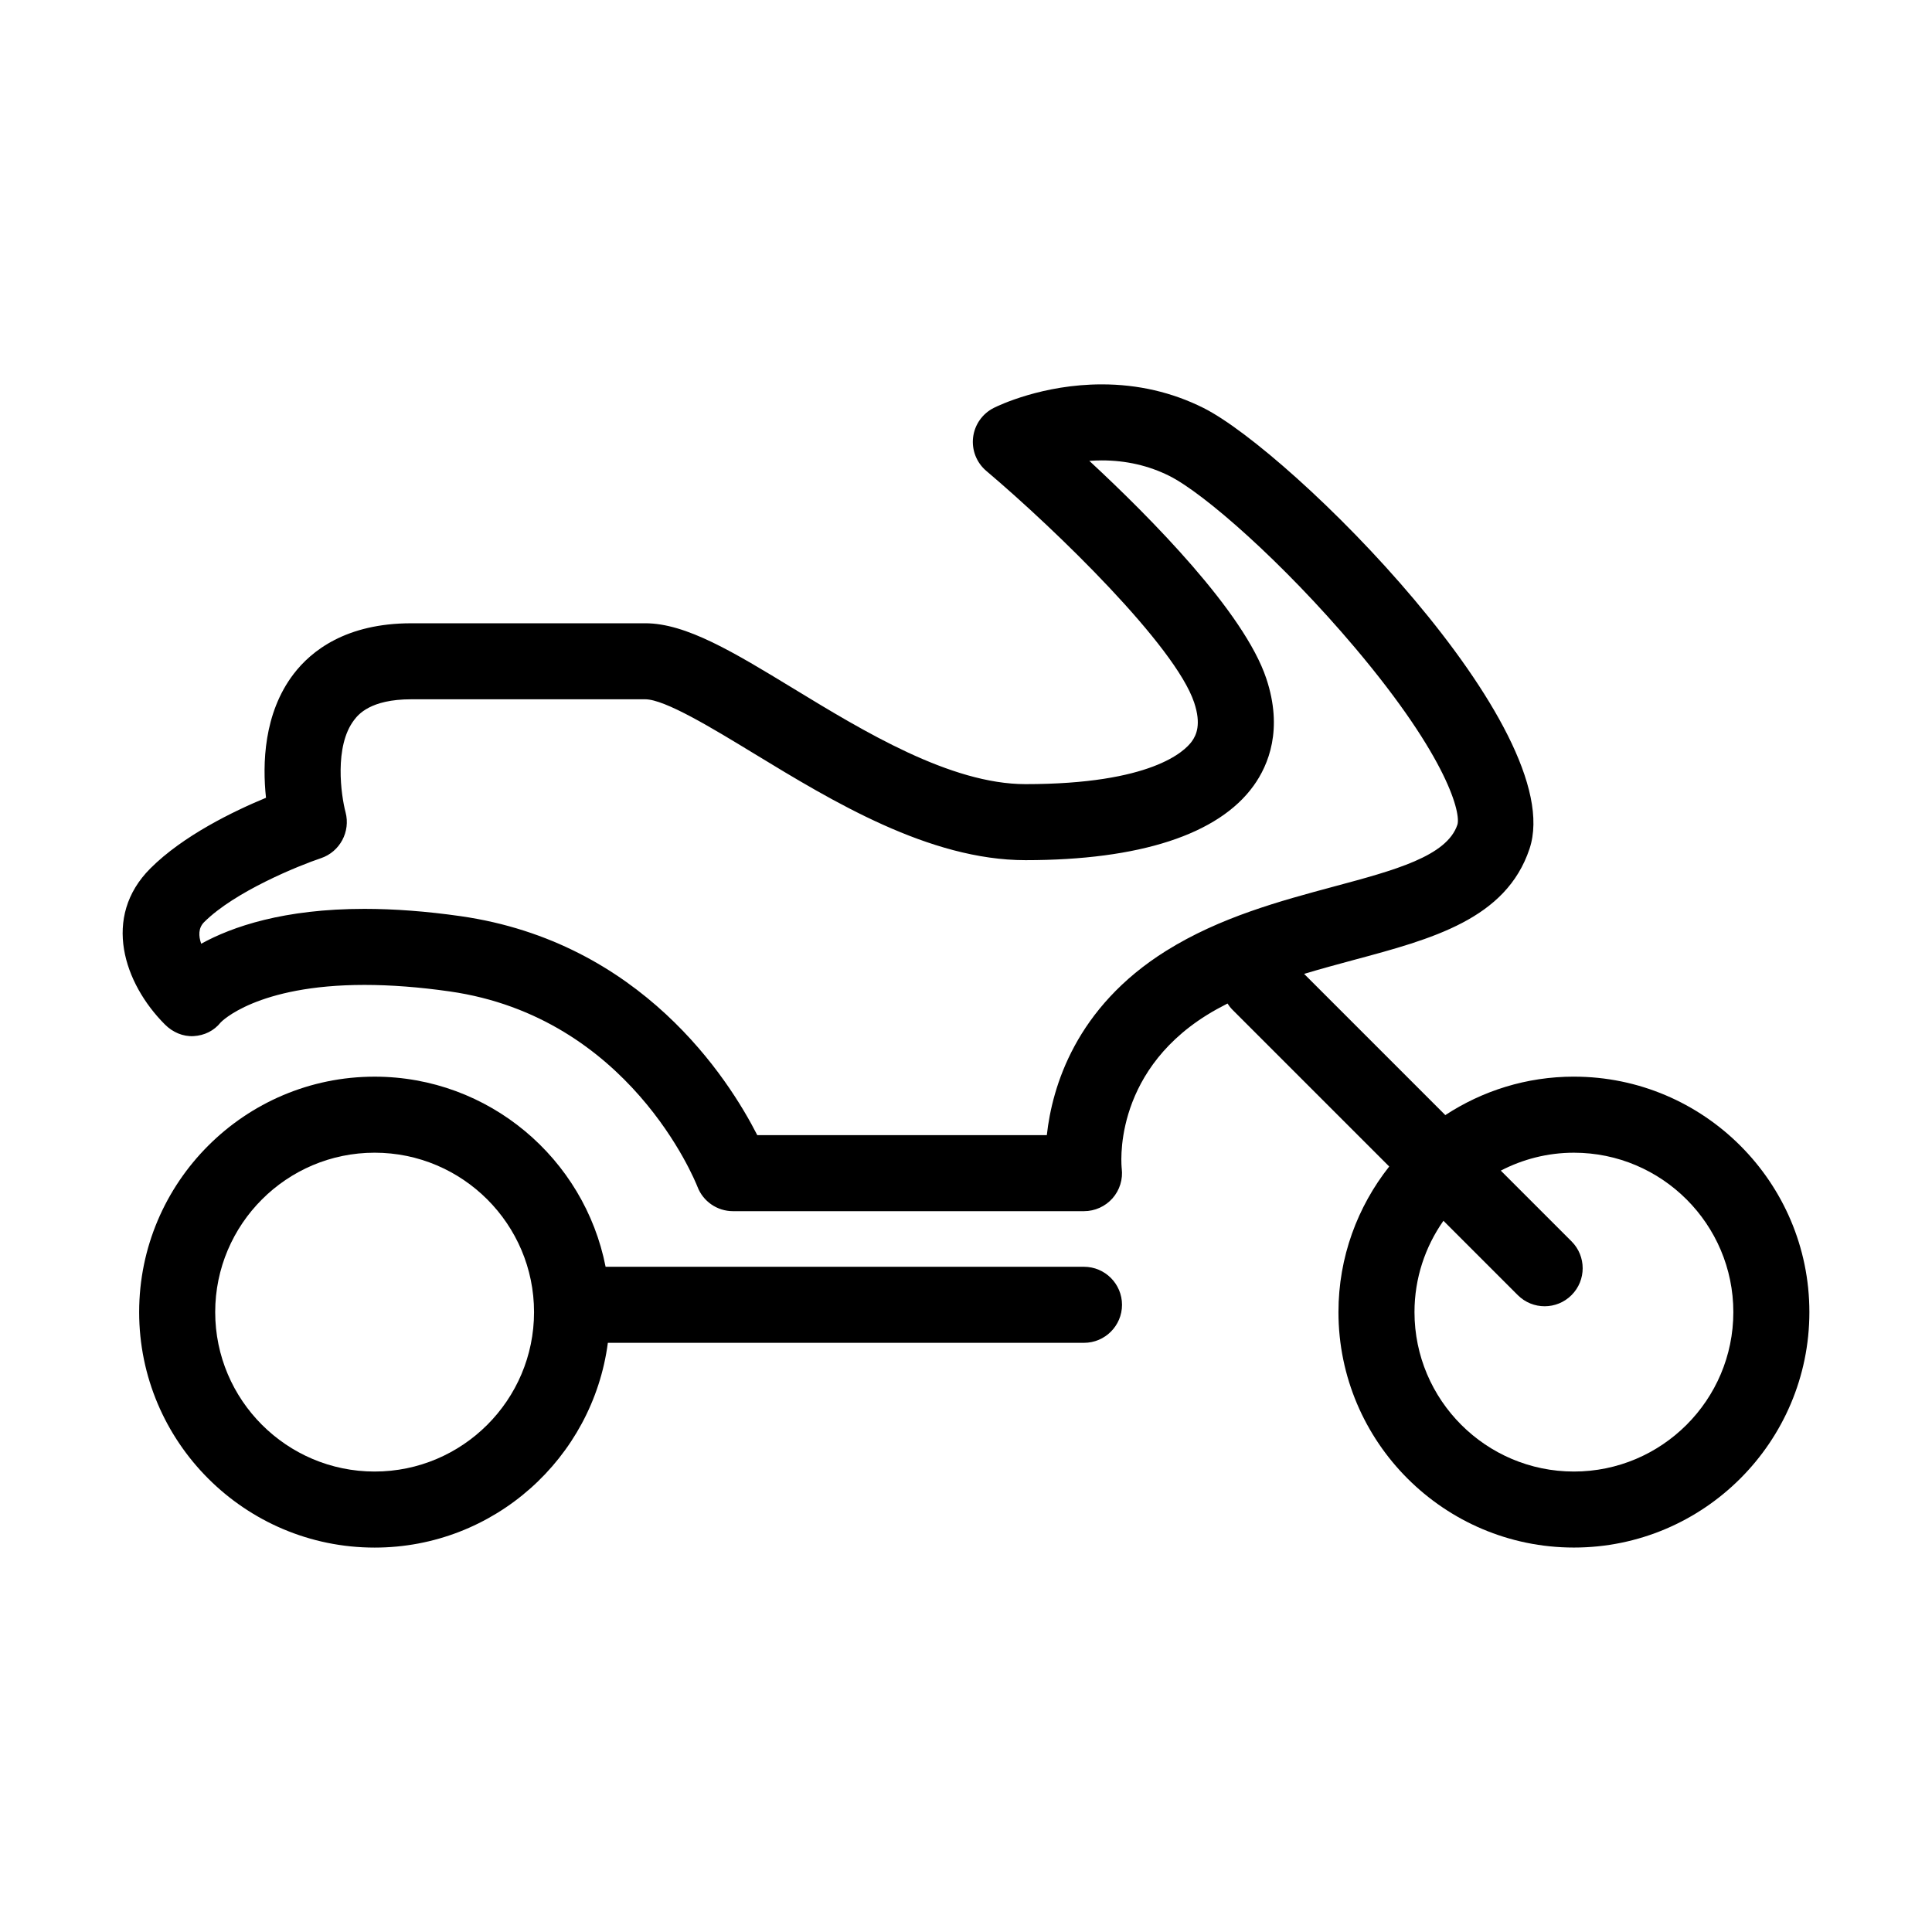<?xml version="1.0" encoding="UTF-8"?>
<!-- The Best Svg Icon site in the world: iconSvg.co, Visit us! https://iconsvg.co -->
<svg fill="#000000" width="800px" height="800px" version="1.1" viewBox="144 144 512 512" xmlns="http://www.w3.org/2000/svg">
 <g>
  <path d="m561.1 429.32c-12.574 0-24.273 3.769-34.078 10.191l-37.418-37.422c4.367-1.316 8.777-2.508 13.133-3.684 20.773-5.566 40.395-10.832 46.605-29.473 10.594-31.789-63.07-105.16-86.445-116.84-8.273-4.137-17.32-6.231-26.898-6.231-15.703 0-27.348 5.594-28.621 6.231-3.027 1.516-5.094 4.449-5.496 7.812-0.402 3.359 0.91 6.707 3.496 8.891 18.645 15.773 50.09 46.391 55.086 61.383 1.93 5.785 0.574 8.641-0.613 10.289-1.914 2.66-10.762 11.336-44.09 11.336-19.879 0-42.91-14.016-61.41-25.281-15.93-9.691-28.512-17.352-39.363-17.352l-62.008 0.004c-17.281 0-26.484 7.305-31.164 13.43-7.977 10.445-8.281 23.938-7.324 32.812-8.625 3.57-21.965 10.035-30.648 18.723-12.883 12.883-7.023 30.48 3.879 41.379 2.023 2.023 4.742 3.219 7.57 3.062 2.863-0.16 5.414-1.402 7.203-3.641 0.09-0.102 9.457-9.93 38.098-9.93 6.953 0 14.555 0.578 22.586 1.727 47.508 6.785 64.949 49.973 65.66 51.777 1.496 3.891 5.234 6.457 9.406 6.457h93.02c2.891 0 5.644-1.246 7.559-3.406 1.91-2.168 2.801-5.047 2.445-7.918-0.031-0.246-2.785-24.801 22.469-40.594 1.805-1.129 3.668-2.141 5.562-3.113 0.383 0.598 0.828 1.168 1.352 1.691l41.504 41.504c-8.395 10.629-13.453 24.012-13.453 38.578 0 34.41 27.992 62.402 62.398 62.402 34.41 0 62.402-27.992 62.402-62.402 0-34.398-27.992-62.391-62.402-62.391zm-108.05-33.348c-24 15-30.219 36.023-31.633 48.855h-76.73c-7.648-15.008-30.781-51.195-78.66-58.039-8.973-1.281-17.527-1.93-25.434-1.93-21.383 0-35.07 4.719-43.277 9.238-0.719-2.055-0.781-4.156 0.77-5.715 8.117-8.113 25.094-14.984 30.953-16.949 5.039-1.688 7.894-7.039 6.535-12.176-1.18-4.449-3.062-17.516 2.281-24.461 1.043-1.355 4.211-5.477 15.121-5.477h62.016c5.203 0 17.785 7.656 28.883 14.414 20.656 12.57 46.359 28.219 71.887 28.219 30.25 0 51.148-6.812 60.438-19.703 4.012-5.566 7.856-15.02 3.379-28.441-5.848-17.543-30.578-42.551-46.895-57.676 1.074-0.074 2.18-0.121 3.309-0.121 6.422 0 12.438 1.379 17.887 4.106 9.145 4.57 30.023 22.824 49.133 45.449 25.09 29.715 28.129 44.246 27.207 46.996-2.785 8.352-16.652 12.07-32.707 16.375-14.145 3.809-30.176 8.105-44.461 17.035zm108.05 138c-23.297 0-42.246-18.953-42.246-42.25 0-9.004 2.852-17.336 7.672-24.203l19.699 19.699c1.969 1.969 4.543 2.953 7.125 2.953 2.578 0 5.16-0.984 7.125-2.953 3.934-3.934 3.934-10.312 0-14.246l-18.746-18.746c5.809-3.012 12.391-4.746 19.375-4.746 23.297 0 42.25 18.953 42.25 42.246-0.004 23.297-18.957 42.246-42.254 42.246z"/>
  <path d="m431.26 479.71h-126.77c-5.617-28.672-30.918-50.383-61.211-50.383-34.41 0-62.402 27.992-62.402 62.398 0 34.41 27.992 62.402 62.402 62.402 31.641 0 57.797-23.695 61.809-54.266h126.18c5.562 0 10.078-4.516 10.078-10.078-0.008-5.559-4.519-10.074-10.086-10.074zm-187.98 54.262c-23.297 0-42.25-18.953-42.25-42.25s18.953-42.246 42.25-42.246 42.246 18.953 42.246 42.246c0 23.301-18.953 42.25-42.246 42.25z"/>
 </g>
</svg>